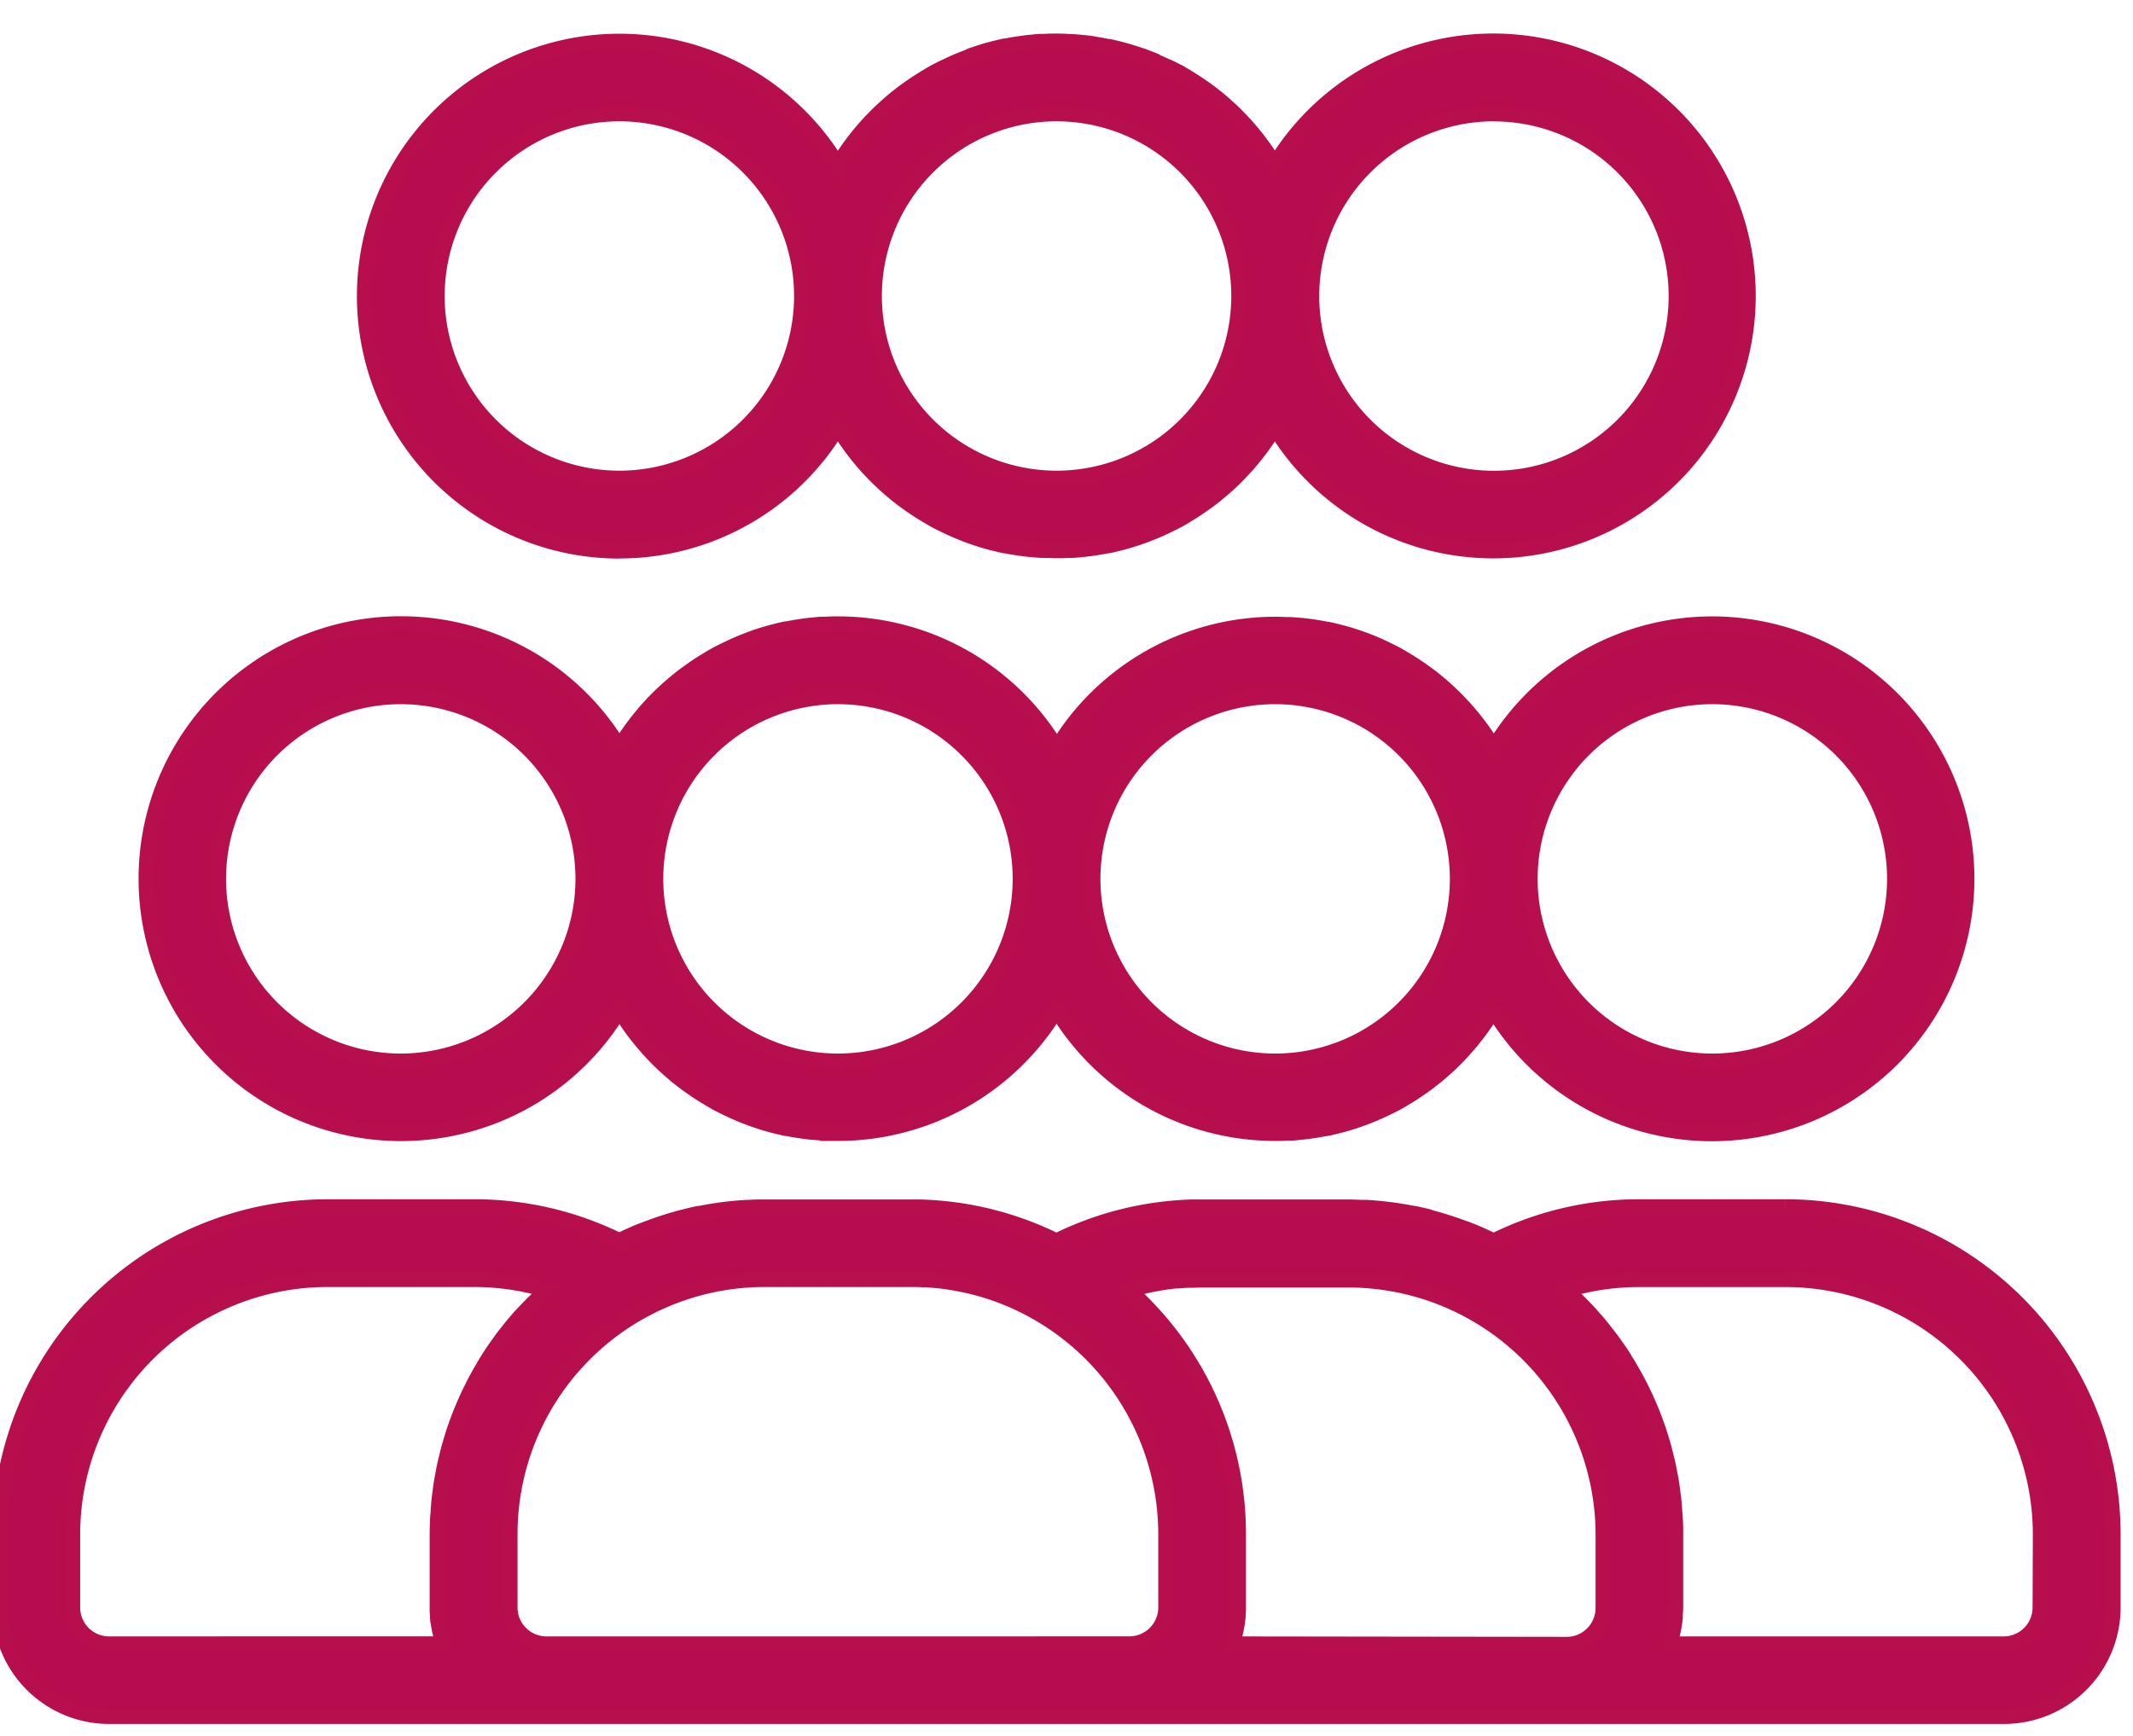 <svg xmlns="http://www.w3.org/2000/svg" xmlns:xlink="http://www.w3.org/1999/xlink" width="43" height="35" viewBox="0 0 43 35"><defs><clipPath id="a"><rect width="43" height="35" transform="translate(0 -0.388)" fill="#b70d4e" stroke="#b70e4e" stroke-width="0.3"/></clipPath></defs><g transform="translate(0 0.888)"><g transform="translate(0 -0.5)" clip-path="url(#a)"><path d="M35.989,256H33.051a6.583,6.583,0,0,0-2.938.687l-.051-.024-.047-.022q-.128-.061-.259-.117l-.029-.012q-.131-.055-.265-.1l-.02-.008c-.091-.033-.183-.064-.275-.093l-.047-.015q-.136-.042-.274-.078L28.8,256.2c-.095-.024-.191-.046-.287-.066l-.019,0q-.142-.029-.286-.051l-.037-.006c-.1-.015-.193-.027-.29-.037l-.055-.006q-.145-.014-.292-.022l-.048,0c-.1,0-.206-.008-.31-.008H24.238l-.2,0q-.184.005-.366.021a6.567,6.567,0,0,0-2.375.663,6.567,6.567,0,0,0-2.375-.663q-.182-.015-.366-.021l-.2,0H15.424c-.1,0-.207,0-.31.008l-.048,0q-.147.008-.292.022l-.055.006c-.1.01-.194.022-.29.037l-.038.006q-.144.023-.286.051l-.019,0c-.1.02-.192.042-.287.066l-.048.012q-.138.036-.274.078l-.047.015c-.092.029-.184.06-.275.093l-.021.008q-.134.049-.264.1l-.03.012c-.087.037-.173.076-.258.117l-.047.023-.05.024A6.583,6.583,0,0,0,9.548,256H6.61A6.61,6.61,0,0,0,0,262.61v1.469a2.2,2.2,0,0,0,2.2,2.2H40.4a2.2,2.2,0,0,0,2.2-2.2V262.61a6.61,6.61,0,0,0-6.61-6.61M2.2,264.814a.734.734,0,0,1-.734-.734V262.61a5.141,5.141,0,0,1,5.141-5.141H9.548a5.14,5.14,0,0,1,1.47.213L11,257.7c-.054.049-.106.1-.159.149-.027.026-.054.051-.081.077-.067.067-.133.136-.2.205l-.031.032q-.111.122-.216.25c-.019.024-.038.048-.057.072-.05.062-.1.124-.146.188-.025.033-.048.067-.072.1-.04.056-.08.112-.118.169-.025.038-.049.076-.074.115-.035.055-.07.109-.1.165-.024.041-.047.082-.071.123s-.062.11-.092.166-.045.086-.066.13-.056.112-.082.168-.041.09-.061.135-.049.114-.073.171-.037.093-.055.139-.043.117-.064.175-.033.095-.048.143-.037.12-.055.18-.028.1-.041.145-.031.124-.046.186-.023.1-.034.145c-.014.064-.025.129-.037.194-.009.048-.018.1-.026.143-.011.068-.019.137-.028.206-.006.046-.013.091-.017.137-.008.077-.014.155-.019.233,0,.039-.007.077-.009.116-.006.117-.01.235-.01.353v1.469c0,.058,0,.115.007.172,0,.009,0,.018,0,.027,0,.054.012.108.021.161l.005.031c.01.054.021.107.035.159l.006.021c.014.052.03.1.048.155l0,.008Zm17.627,0H11.017a.734.734,0,0,1-.734-.734V262.61a5.167,5.167,0,0,1,.059-.783,5.135,5.135,0,0,1,5.082-4.358h2.938c.079,0,.158,0,.237.006l.066,0q.093.005.185.014l.055.005q.115.012.229.029l.047.008q.092.015.183.033l.065.013c.067.014.134.029.2.046l.024.006q.091.024.181.05h0A5.146,5.146,0,0,1,23.5,262.61v1.469a.734.734,0,0,1-.734.734Zm5.015,0a2.2,2.2,0,0,0,.126-.734V262.61a6.593,6.593,0,0,0-2.2-4.927h0c.06-.018.12-.034.181-.05l.023-.005q.1-.025.2-.046l.064-.013q.092-.018.184-.033l.046-.008q.114-.017.229-.029l.054,0q.092-.009.185-.014l.066,0c.079,0,.157-.006.237-.006h2.938a5.141,5.141,0,0,1,5.141,5.141v1.469a.734.734,0,0,1-.734.734Zm16.284-.734a.734.734,0,0,1-.734.734H33.66l0-.008c.018-.051.034-.1.048-.156l.006-.02c.014-.053.025-.106.035-.16l.005-.03c.009-.053.016-.108.021-.162,0-.009,0-.018,0-.026,0-.057.007-.114.007-.172V262.61c0-.118,0-.236-.01-.353,0-.039-.006-.077-.009-.116-.005-.078-.011-.156-.019-.233,0-.046-.012-.091-.017-.137-.009-.069-.017-.138-.028-.206-.008-.048-.017-.1-.026-.143-.012-.065-.024-.13-.037-.194-.01-.049-.022-.1-.034-.145s-.03-.124-.046-.186-.027-.1-.041-.145-.036-.121-.055-.18-.032-.1-.048-.142-.042-.117-.064-.176-.036-.093-.055-.139-.048-.115-.073-.171-.04-.091-.061-.135-.054-.112-.082-.168-.044-.087-.067-.13-.061-.111-.092-.166-.047-.083-.071-.123c-.033-.056-.068-.111-.1-.165-.024-.038-.048-.077-.073-.114-.038-.057-.078-.113-.118-.169-.024-.034-.047-.068-.072-.1-.048-.064-.1-.127-.148-.19-.019-.023-.036-.047-.055-.07q-.105-.128-.216-.25l-.027-.029c-.065-.071-.132-.141-.2-.209-.026-.025-.052-.05-.078-.075-.053-.051-.106-.1-.161-.152l-.017-.016a5.14,5.14,0,0,1,1.47-.213h2.938a5.141,5.141,0,0,1,5.141,5.141Z" transform="translate(0 -232.058)" fill="#b70d4e" stroke="#b70e4e" stroke-width="0.3"/><path d="M63.582,128a5.14,5.14,0,0,0-4.407,2.493l-.006-.01-.017-.027q-.051-.083-.1-.163l-.028-.042q-.061-.09-.126-.177l-.02-.026q-.059-.078-.12-.153l-.029-.036q-.07-.084-.143-.165l-.024-.026q-.066-.072-.134-.141l-.03-.03q-.078-.077-.158-.151l-.029-.026q-.072-.065-.147-.127l-.03-.026q-.085-.07-.173-.136l-.033-.024q-.078-.058-.159-.113l-.031-.021q-.091-.061-.185-.119l-.038-.023q-.084-.05-.169-.1l-.03-.017q-.1-.052-.2-.1l-.043-.021q-.089-.043-.18-.082l-.029-.012c-.068-.029-.137-.056-.206-.081l-.048-.017c-.063-.023-.127-.045-.192-.065l-.025-.008c-.071-.022-.143-.042-.215-.061l-.051-.013c-.068-.017-.136-.033-.2-.047l-.02,0c-.074-.015-.148-.028-.223-.04l-.055-.008c-.072-.011-.145-.02-.219-.028h-.012c-.076-.008-.154-.013-.231-.018l-.057,0c-.078,0-.156-.006-.235-.006a5.14,5.14,0,0,0-4.407,2.493A5.14,5.14,0,0,0,45.955,128c-.079,0-.157,0-.235.006l-.057,0c-.077,0-.154.01-.231.018H45.42c-.073.008-.146.017-.218.028l-.055.008c-.075.012-.149.025-.223.04l-.02,0c-.068.014-.136.03-.2.047l-.052.013c-.072.019-.144.039-.215.061l-.026.008q-.1.03-.191.065l-.048.018q-.1.038-.205.081l-.029.013q-.091.039-.179.081l-.044.021q-.1.048-.2.1l-.031.017q-.085.047-.169.1l-.039.023q-.093.057-.184.118l-.032.022q-.08.055-.158.112l-.034.025q-.087.066-.172.135l-.032.027q-.074.062-.146.126l-.029.026q-.08.074-.158.15l-.031.031q-.068.069-.133.14l-.025.027q-.073.081-.143.165l-.03.037q-.061.075-.119.152l-.021.027q-.065.087-.126.177l-.028.043q-.054.08-.1.162l-.017.028-.006.01a5.141,5.141,0,1,0,0,5.3l.006.01.017.028q.051.082.1.162l.028.043q.061.09.126.177l.021.028q.058.077.119.151l.03.037q.07.084.142.164l.025.027q.065.071.133.139l.031.032q.077.077.158.15l.03.027q.071.064.145.126l.032.027q.084.069.172.135l.035.025q.077.057.157.111l.032.022q.09.061.184.118l.04.024q.083.05.168.1l.031.017q.1.052.2.1l.044.021q.088.042.179.081l.03.013q.1.043.205.081l.048.018c.063.023.127.044.191.064l.026.009c.071.022.143.042.215.061l.052.013c.067.017.135.033.2.047l.02,0c.074.015.148.028.223.04l.055.008c.072.011.145.02.218.028h.012c.076.008.154.013.231.018l.057,0c.078,0,.156.006.235.006a5.14,5.14,0,0,0,4.407-2.493,5.14,5.14,0,0,0,4.407,2.493c.079,0,.157,0,.235-.006l.057,0c.077,0,.155-.01.231-.018H55.3c.073-.008.146-.017.218-.028l.055-.008c.075-.012.149-.025.223-.04l.02,0c.068-.014.136-.03.2-.047l.052-.013c.072-.019.144-.039.215-.061l.026-.008c.064-.02.128-.042.191-.065l.048-.017q.1-.039.206-.081l.029-.013q.091-.039.18-.081l.044-.021q.1-.048.2-.1l.031-.017q.085-.047.169-.1l.039-.023q.093-.057.184-.118l.032-.022q.08-.055.158-.112l.034-.025q.087-.066.172-.135l.031-.026q.074-.062.146-.127l.029-.026q.081-.074.158-.151l.03-.031q.068-.069.134-.141l.024-.026q.073-.081.143-.165l.029-.036q.061-.075.12-.153l.02-.027c.043-.058.085-.117.126-.177l.028-.042q.054-.081.1-.163l.017-.027.006-.01A5.141,5.141,0,1,0,63.582,128m-26.441,8.814a3.672,3.672,0,1,1,3.672-3.672,3.674,3.674,0,0,1-3.672,3.672m8.814,0a3.672,3.672,0,1,1,3.672-3.672,3.674,3.674,0,0,1-3.672,3.672m5.141-3.672a3.672,3.672,0,1,1,3.672,3.672,3.674,3.674,0,0,1-3.672-3.672m12.486,3.672a3.672,3.672,0,1,1,3.672-3.672,3.674,3.674,0,0,1-3.672,3.672" transform="translate(-29.062 -115.81)" fill="#b70d4e" stroke="#b70e4e" stroke-width="0.3" fill-rule="evenodd"/><path d="M85.141,10.283a5.14,5.14,0,0,0,4.407-2.493l.006.01.017.028q.051.082.1.162l.028.043q.061.09.126.177l.021.028q.058.077.119.151l.03.037q.07.084.142.164l.025.027q.065.071.133.139l.031.032q.077.077.158.15l.03.027q.071.064.145.126l.032.027q.084.069.172.135l.035.025q.077.057.157.111l.032.022q.09.061.184.118l.04.024q.083.05.168.1l.031.017q.1.052.2.1l.044.021q.088.042.179.081l.03.013q.1.043.205.081l.048.018c.063.023.127.044.191.064l.026.009c.071.022.143.042.215.061l.052.013c.067.017.135.033.2.047l.02,0c.074.015.148.028.223.04l.055.008c.072.011.145.02.218.028h.012c.076.008.154.013.231.018l.057,0c.078,0,.156.006.235.006s.157,0,.235-.006l.057,0c.077,0,.155-.01.231-.018h.012c.073-.008.146-.017.218-.028l.055-.008c.075-.012.149-.025.223-.04l.02,0c.068-.014.137-.03.2-.047l.052-.013c.072-.019.144-.039.215-.061l.026-.008c.064-.02.128-.042.191-.065l.048-.017q.1-.039.206-.081l.029-.013q.091-.039.18-.081l.044-.021q.1-.048.2-.1l.031-.017q.085-.047.169-.1l.039-.024q.093-.057.184-.118l.032-.022q.08-.055.158-.112l.034-.025q.087-.066.172-.135l.031-.026q.074-.062.146-.127l.029-.026q.081-.074.158-.151l.03-.031q.068-.069.134-.141l.024-.026q.073-.081.143-.165l.029-.036q.061-.075.12-.153l.02-.027c.043-.058.085-.117.126-.177l.028-.042q.054-.081.1-.163l.017-.027.006-.01a5.141,5.141,0,1,0,0-5.3l-.006-.01-.017-.027q-.051-.083-.1-.163l-.028-.042c-.041-.06-.083-.119-.126-.177l-.02-.027q-.059-.078-.12-.153l-.029-.036q-.07-.084-.143-.165l-.024-.026q-.066-.071-.134-.14l-.03-.031q-.078-.077-.158-.151l-.029-.026q-.072-.065-.146-.127l-.031-.026q-.085-.069-.172-.135l-.034-.025Q96.93.948,96.85.894L96.819.872q-.091-.061-.184-.118L96.6.731q-.084-.05-.169-.1L96.4.616q-.1-.052-.2-.1L96.156.5q-.089-.042-.18-.081L95.948.4q-.1-.043-.206-.081L95.694.3C95.631.28,95.567.258,95.5.238L95.477.23c-.071-.022-.143-.042-.215-.061L95.21.155c-.067-.017-.136-.033-.2-.047l-.02,0c-.074-.015-.148-.028-.223-.04L94.708.056c-.072-.011-.145-.02-.218-.028h-.012C94.4.019,94.325.013,94.247.009l-.057,0C94.112,0,94.034,0,93.955,0S93.8,0,93.72.006l-.057,0c-.077,0-.154.01-.231.018H93.42c-.073.008-.146.017-.218.028l-.055.008c-.075.012-.149.025-.223.04l-.02,0c-.068.014-.136.03-.2.047l-.052.013c-.072.019-.144.039-.215.061l-.026.009c-.064.02-.128.042-.191.064L92.168.32q-.1.038-.205.081l-.03.013q-.09.039-.179.081L91.71.516q-.1.048-.2.1l-.031.017q-.085.047-.168.1l-.04.024q-.093.057-.184.118l-.032.022q-.079.054-.157.111l-.035.025q-.087.066-.172.135l-.032.027q-.074.062-.145.126l-.03.027q-.08.074-.158.15l-.031.032q-.068.068-.133.139l-.025.027q-.073.081-.142.164l-.03.037q-.061.075-.119.151l-.021.028q-.065.087-.126.177l-.028.043q-.054.08-.1.162l-.017.028-.006.01a5.141,5.141,0,1,0-4.407,7.789m17.627-8.814A3.672,3.672,0,1,1,99.1,5.141a3.674,3.674,0,0,1,3.672-3.672M97.627,5.141a3.672,3.672,0,1,1-3.672-3.672,3.674,3.674,0,0,1,3.672,3.672M85.141,1.469a3.672,3.672,0,1,1-3.672,3.672,3.674,3.674,0,0,1,3.672-3.672" transform="translate(-72.655 0.439)" fill="#b70d4e" stroke="#b70e4e" stroke-width="0.3" fill-rule="evenodd"/></g></g></svg>